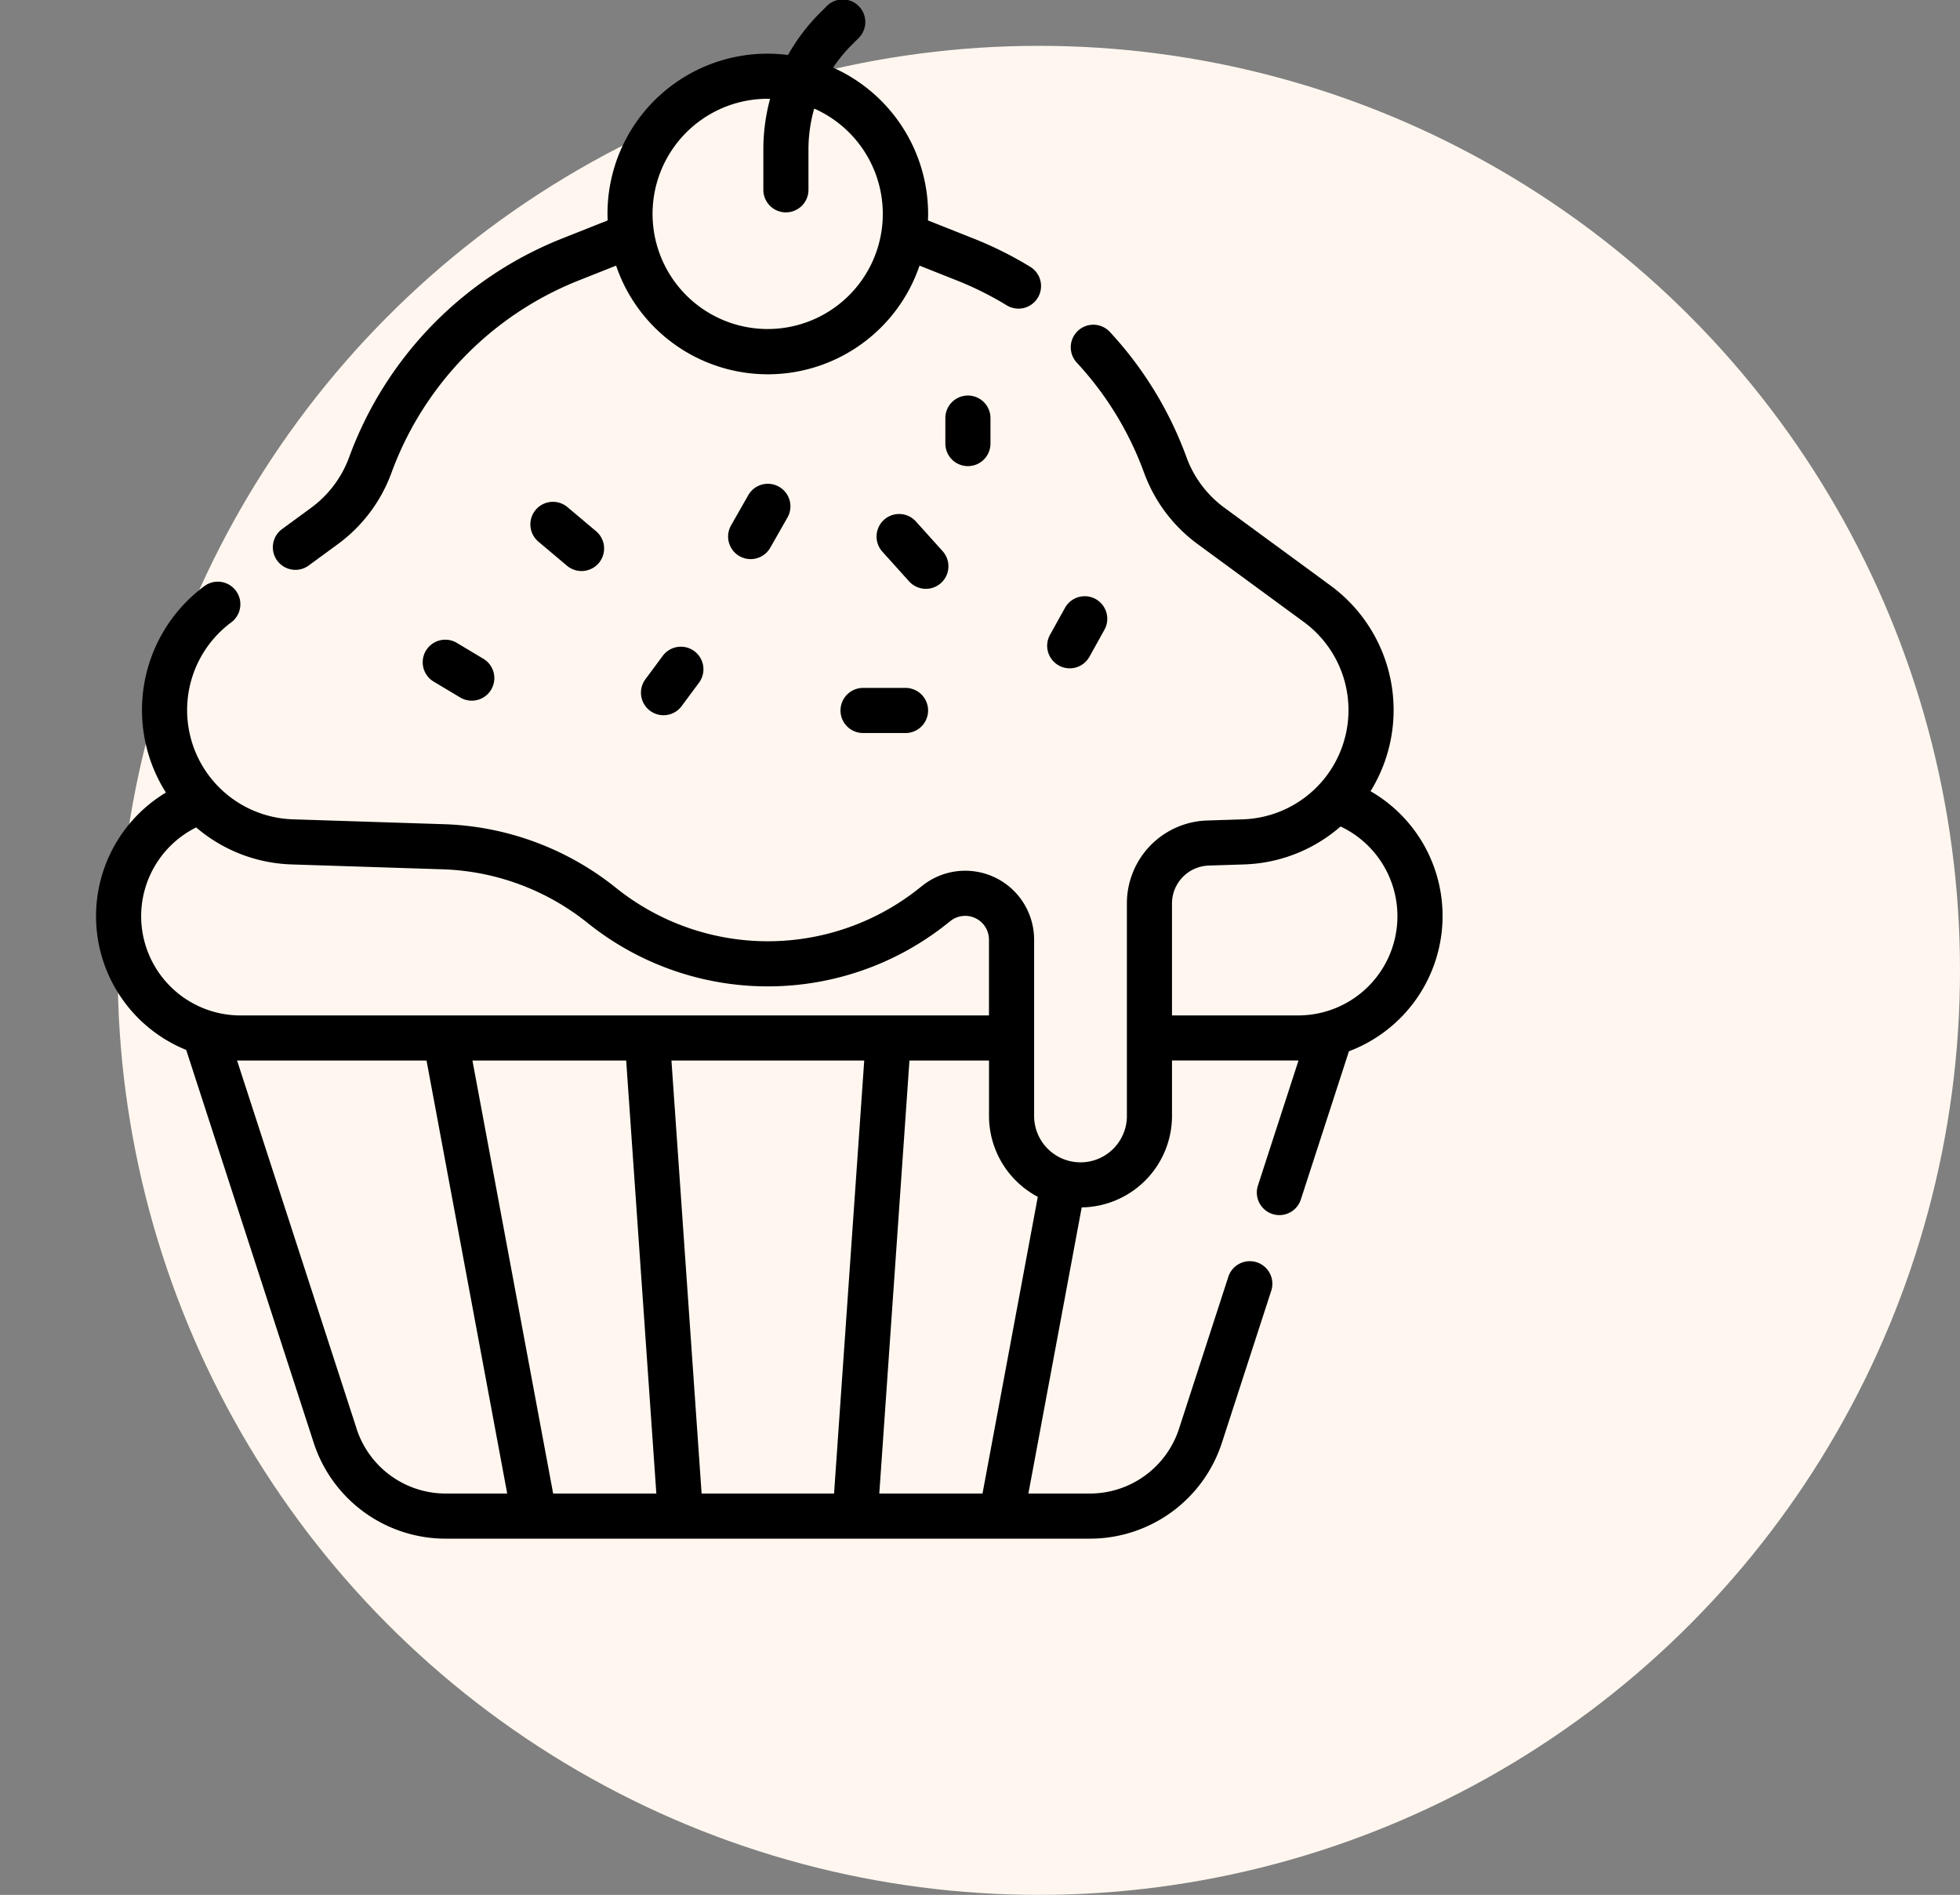 <svg xmlns="http://www.w3.org/2000/svg" xmlns:xlink="http://www.w3.org/1999/xlink" width="299.363" height="289.405" viewBox="0 0 299.363 289.405"><rect x="0" y="0" width="299.363" height="289.405" fill="#808080" stroke="none"/><defs><clipPath id="a"><rect width="235" height="235" transform="translate(8871.251 414.955)"/></clipPath></defs><g transform="translate(-8871.251 -414.955)"><ellipse cx="140.694" cy="141.203" rx="140.694" ry="141.203" transform="translate(8889.226 421.955)" fill="#fff7ef"/><g clip-path="url(#a)"><g transform="translate(8871.251 414.955)"><path d="M45.122,87.034a3.43,3.43,0,0,0,2.035-.668l4.44-3.255a23.512,23.512,0,0,0,8.2-10.916A50.143,50.143,0,0,1,88.361,42.847L94.1,40.57a24.476,24.476,0,0,0,46.345,0l5.737,2.277a50.239,50.239,0,0,1,7.584,3.787,3.446,3.446,0,1,0,3.587-5.886,57.185,57.185,0,0,0-8.627-4.307l-6.993-2.776c.013-.327.025-.654.025-.984A24.515,24.515,0,0,0,127.247,10.33a22.82,22.82,0,0,1,2.858-3.485l.963-.963A3.446,3.446,0,1,0,126.2,1.009l-.963.963A29.628,29.628,0,0,0,120.358,8.4,24.439,24.439,0,0,0,92.786,32.681c0,.33.012.657.025.984l-6.993,2.776A57.042,57.042,0,0,0,53.327,69.826a16.642,16.642,0,0,1-5.805,7.726l-4.44,3.256a3.446,3.446,0,0,0,2.041,6.225ZM117.27,15.089c.117,0,.232.006.348.009a29.655,29.655,0,0,0-1.028,7.74V28.99a3.446,3.446,0,1,0,6.892,0V22.838a22.708,22.708,0,0,1,.877-6.253,17.583,17.583,0,1,1-7.088-1.5Z"/><path d="M220.332,139.927a21.967,21.967,0,0,0-11-19.083,23.573,23.573,0,0,0-6.115-31.412l-16.2-11.88a16.635,16.635,0,0,1-5.8-7.726A56.681,56.681,0,0,0,169.519,50.7a3.446,3.446,0,1,0-5.058,4.682A49.832,49.832,0,0,1,174.741,72.2a23.511,23.511,0,0,0,8.2,10.915l16.2,11.879a16.693,16.693,0,0,1-9.333,30.146l-5.391.174a12.661,12.661,0,0,0-12.3,12.708V170.44a7.084,7.084,0,0,1-14.169,0V143.511a10.582,10.582,0,0,0-2.148-6.371,10.522,10.522,0,0,0-14.86-1.917q-.221.173-.438.348a37.047,37.047,0,0,1-46.457,0,44.2,44.2,0,0,0-26.134-9.688l-23.177-.748a16.69,16.69,0,0,1-9.413-30.082,3.446,3.446,0,1,0-4.11-5.533,23.558,23.558,0,0,0-5.87,31.527,22.039,22.039,0,0,0,3.1,39.31L47.9,220.312A21.192,21.192,0,0,0,68.108,235h98.326a21.192,21.192,0,0,0,20.209-14.688l7.515-23.154a3.446,3.446,0,1,0-6.555-2.128l-7.515,23.154a14.318,14.318,0,0,1-13.653,9.923h-9.362l8.142-43.7a13.99,13.99,0,0,0,13.793-13.972v-8.464H198.33l-6.186,19.061a3.446,3.446,0,1,0,6.555,2.127l7.334-22.6a22.081,22.081,0,0,0,14.3-20.638Zm-198.771,0a15.151,15.151,0,0,1,8.4-13.554,23.534,23.534,0,0,0,14.553,5.651l23.177.748A37.272,37.272,0,0,1,89.72,140.94a43.938,43.938,0,0,0,55.1,0q.183-.147.368-.292a3.629,3.629,0,0,1,5.123.667,3.648,3.648,0,0,1,.741,2.2v11.573H36.717A15.175,15.175,0,0,1,21.56,139.927Zm85.6,88.18-4.607-66.132h29.444l-4.607,66.132Zm-22.675,0L72.158,161.976H95.64l4.607,66.132Zm-30.026-9.923L36.207,161.963c.17,0,.339.013.509.013h28.43l12.323,66.132H68.107A14.317,14.317,0,0,1,54.454,218.185Zm79.84,9.923,4.607-66.132h12.151v8.464a13.988,13.988,0,0,0,7.451,12.354l-8.444,45.313Zm63.989-73.024H179.006V138.017a5.8,5.8,0,0,1,5.634-5.819l5.391-.174a23.537,23.537,0,0,0,14.723-5.794,15.152,15.152,0,0,1-6.471,28.854Z"/><path d="M86.684,77.464a3.446,3.446,0,1,0-4.439,5.272l4.347,3.66a3.446,3.446,0,1,0,4.439-5.272Z"/><path d="M114.276,75.648l-2.607,4.575a3.446,3.446,0,1,0,5.988,3.412l2.607-4.575a3.446,3.446,0,1,0-5.988-3.412Z"/><path d="M147.835,71.192a3.446,3.446,0,0,0,3.446-3.446V63.856a3.446,3.446,0,0,0-6.892,0v3.889A3.446,3.446,0,0,0,147.835,71.192Z"/><path d="M143.991,84.2l-4.118-4.575a3.446,3.446,0,0,0-5.123,4.61l4.118,4.575a3.446,3.446,0,0,0,5.123-4.61Z"/><path d="M138.308,105.065h-6.487a3.446,3.446,0,1,0,0,6.892h6.487a3.446,3.446,0,1,0,0-6.892Z"/><path d="M101.173,100.239l-2.544,3.432a3.446,3.446,0,1,0,5.537,4.1l2.544-3.432a3.446,3.446,0,1,0-5.537-4.1Z"/><path d="M69.779,98.19a3.446,3.446,0,0,0-3.538,5.915l4.047,2.421a3.446,3.446,0,0,0,3.538-5.915Z"/><path d="M161.719,101.643A3.444,3.444,0,0,0,166.4,100.3l2.288-4.118a3.446,3.446,0,1,0-6.025-3.347l-2.288,4.118a3.446,3.446,0,0,0,1.339,4.686Z"/></g></g></g></svg>